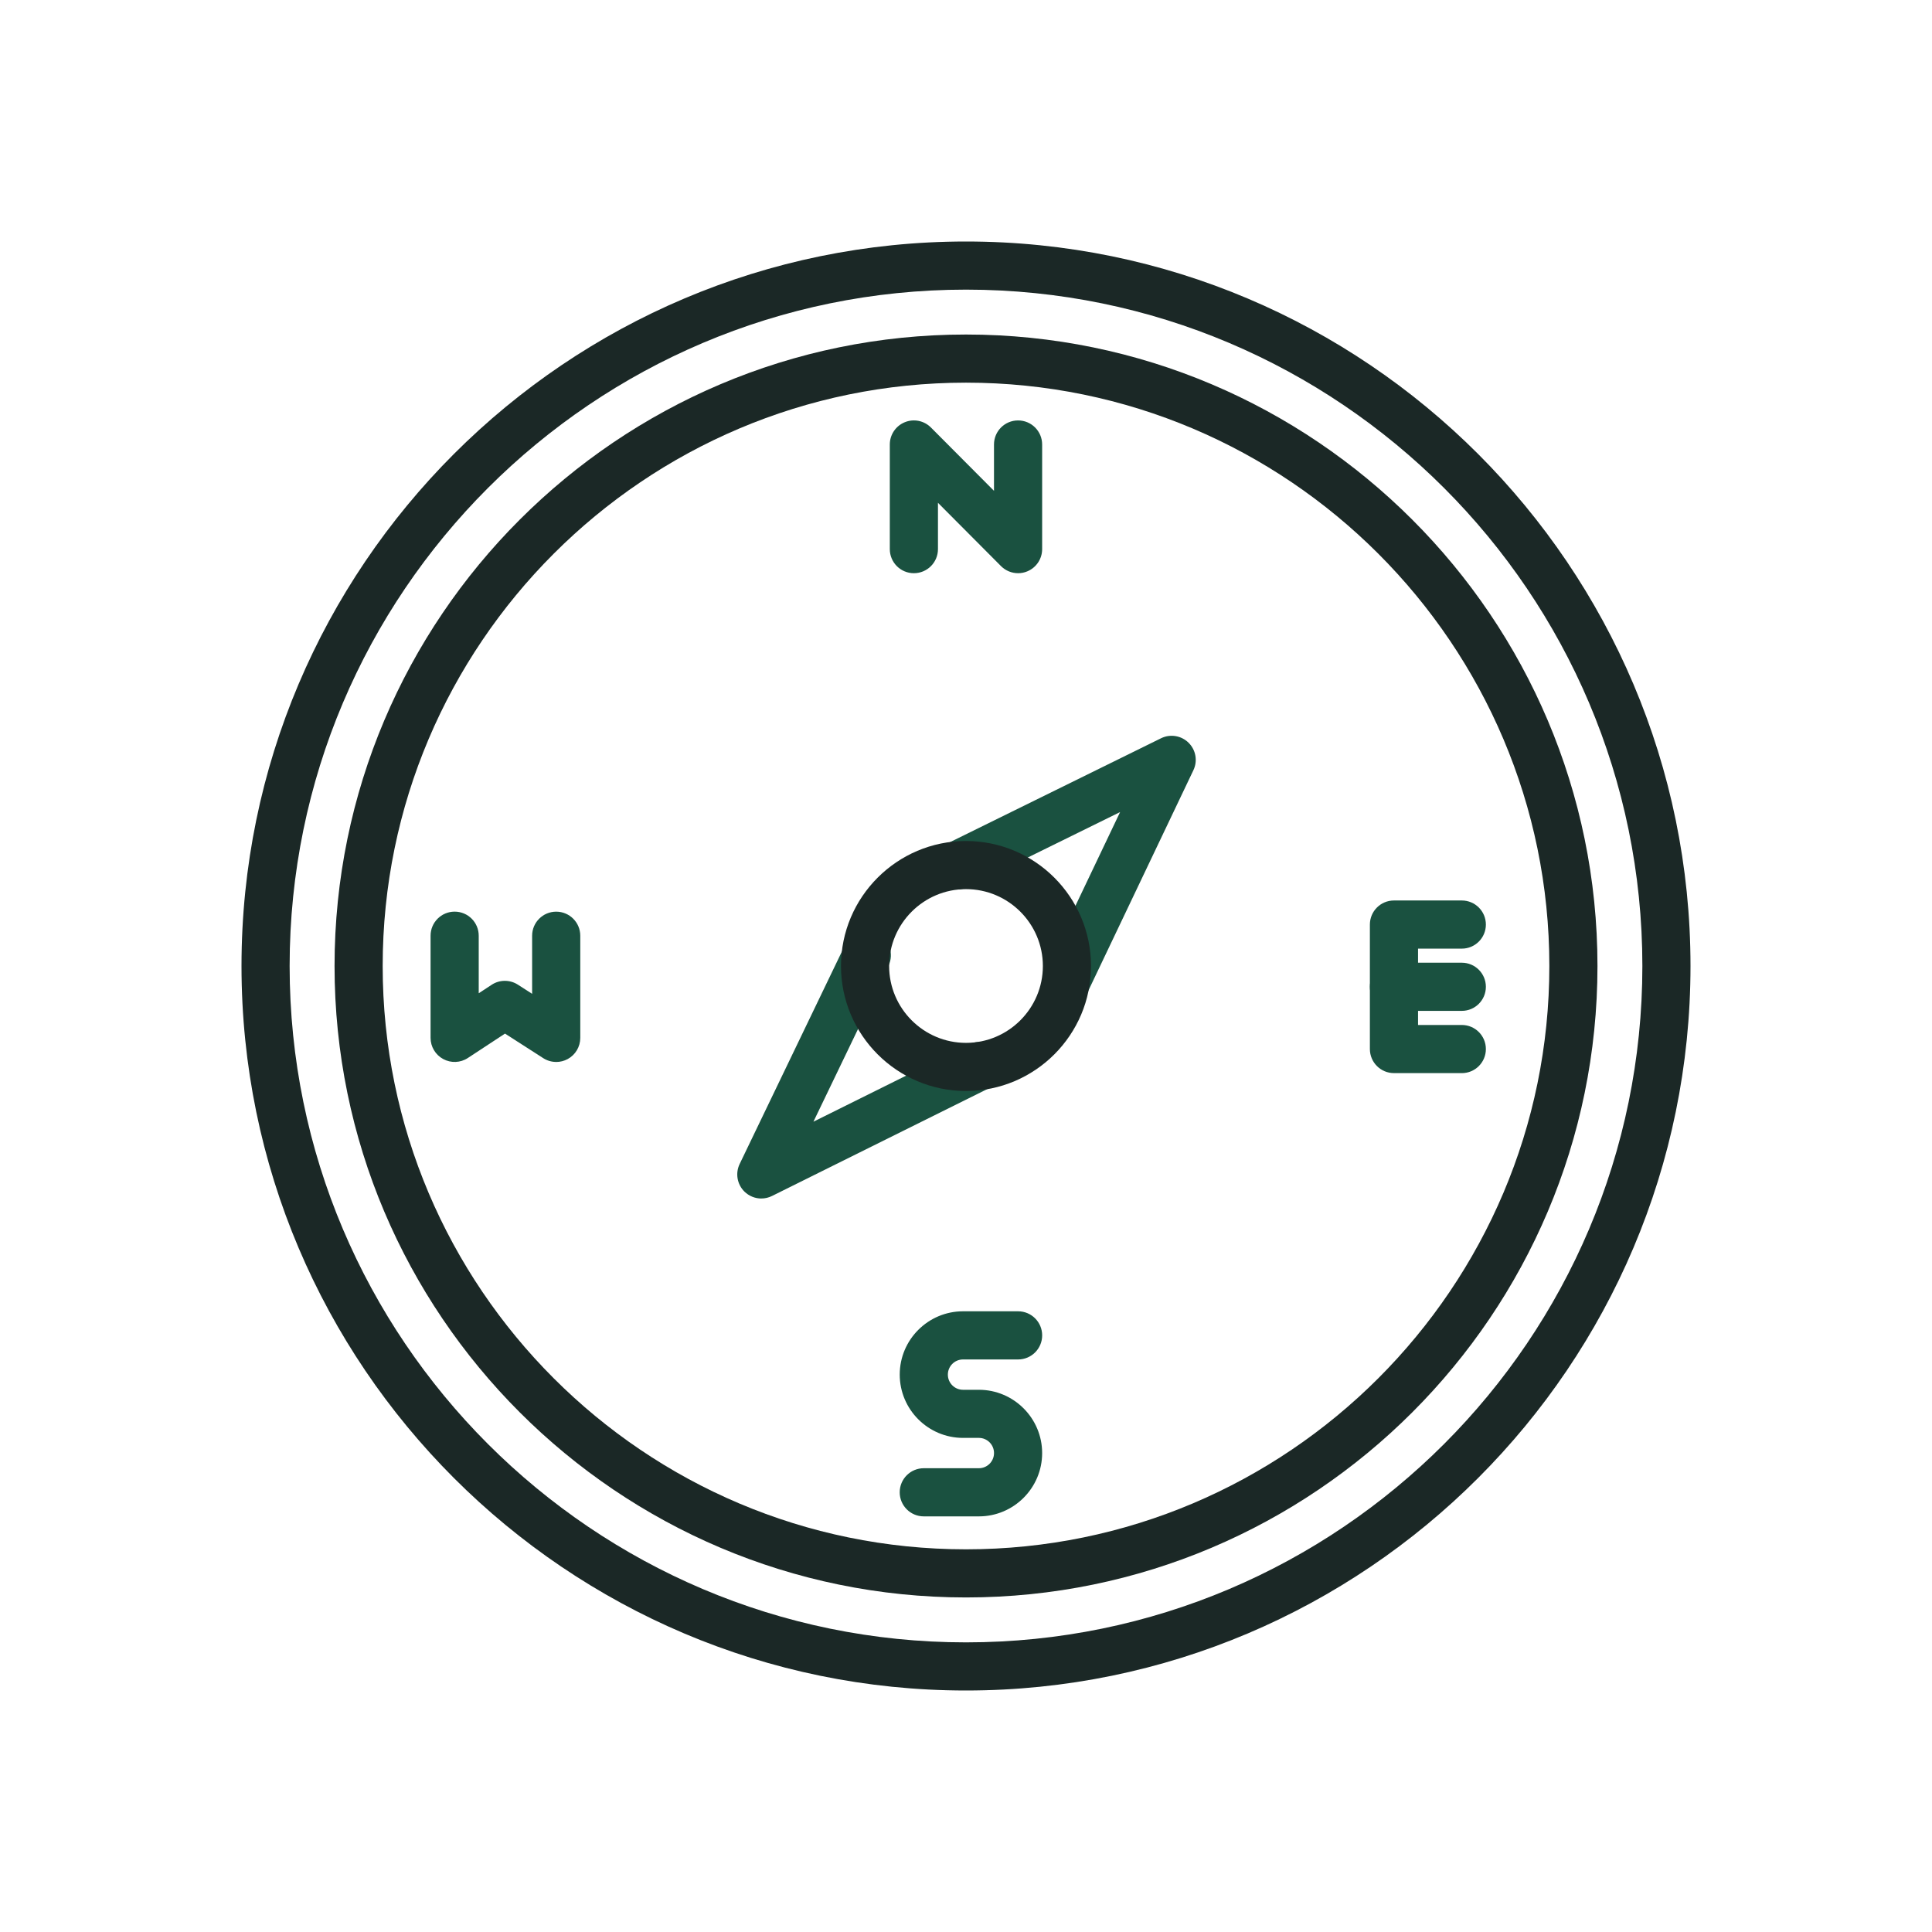 <?xml version="1.0" encoding="UTF-8"?><svg id="Capa_1" xmlns="http://www.w3.org/2000/svg" width="80" height="80" viewBox="0 0 80 80"><defs><style>.cls-1{fill:#1a5140;}.cls-2{fill:#1b2826;}</style></defs><path class="cls-1" d="m44.193,41.528c-.143,0-.289-.031-.427-.097-.497-.237-.709-.831-.471-1.328l3.086-6.477-6.308,3.105c-.492.24-1.091.04-1.334-.455-.242-.493-.04-1.091.455-1.334l8.882-4.372c.379-.187.837-.114,1.14.185s.383.755.2,1.138l-4.32,9.067c-.17.359-.528.568-.9.568Z"/><path class="cls-1" d="m42.157,23.735c-.26,0-.516-.102-.707-.293l-2.611-2.622v1.918c0,.551-.446.997-.997.997s-.997-.446-.997-.997v-4.332c0-.404.243-.767.616-.921.374-.156.802-.068,1.087.217l2.611,2.622v-1.918c0-.551.446-.997.997-.997s.997.446.997.997v4.332c0,.404-.243.767-.616.921-.124.052-.252.076-.381.076Z"/><path class="cls-1" d="m40.532,62.79h-2.28c-.551,0-.997-.446-.997-.997s.446-.997.997-.997h2.28c.347,0,.628-.281.628-.628s-.281-.628-.628-.628h-.655c-1.445,0-2.621-1.176-2.621-2.621s1.176-2.621,2.621-2.621h2.28c.551,0,.997.446.997.997s-.446.997-.997.997h-2.28c-.347,0-.628.281-.628.628s.281.628.628.628h.655c1.445,0,2.621,1.176,2.621,2.621s-1.176,2.621-2.621,2.621Z"/><path class="cls-1" d="m23.031,43.973c-.188,0-.375-.053-.538-.158l-1.582-1.016-1.538,1.01c-.306.202-.698.218-1.02.044-.323-.174-.524-.511-.524-.877v-4.23c0-.551.446-.997.997-.997s.997.446.997.997v2.383l.535-.351c.327-.216.754-.218,1.085-.006l.591.38v-2.405c0-.551.446-.997.997-.997s.997.446.997.997v4.23c0,.365-.199.7-.519.875-.149.081-.313.122-.478.122Z"/><path class="cls-1" d="m60.53,44.435h-2.809c-.551,0-.997-.446-.997-.997v-5.154c0-.551.446-.997.997-.997h2.809c.551,0,.997.446.997.997s-.446.997-.997.997h-1.812v3.161h1.812c.551,0,.997.446.997.997s-.446.997-.997.997Z"/><path class="cls-1" d="m31.526,49.628c-.256,0-.509-.099-.701-.287-.303-.3-.382-.758-.198-1.142l4.367-9.075c.24-.495.837-.704,1.331-.466.496.239.705.834.466,1.331l-3.109,6.458,6.436-3.196c.493-.246,1.09-.045,1.335.45.245.493.044,1.091-.45,1.335l-9.036,4.487c-.14.07-.292.104-.443.104Z"/><path class="cls-2" d="m40,70c-16.542,0-30-13.458-30-30s13.458-30,30-30,30,13.458,30,30-13.458,30-30,30Zm0-58.007c-15.442,0-28.007,12.564-28.007,28.007s12.564,28.007,28.007,28.007,28.007-12.564,28.007-28.007-12.564-28.007-28.007-28.007Z"/><path class="cls-2" d="m40,66.147c-14.417,0-26.147-11.73-26.147-26.147s11.73-26.148,26.147-26.148,26.148,11.73,26.148,26.148-11.73,26.147-26.148,26.147Zm0-50.302c-13.319,0-24.154,10.835-24.154,24.155s10.835,24.154,24.154,24.154,24.155-10.835,24.155-24.154-10.835-24.155-24.155-24.155Z"/><path class="cls-2" d="m40,45.176c-2.854,0-5.176-2.322-5.176-5.176s2.322-5.176,5.176-5.176,5.176,2.322,5.176,5.176-2.322,5.176-5.176,5.176Zm0-8.359c-1.755,0-3.183,1.428-3.183,3.183s1.428,3.183,3.183,3.183,3.183-1.428,3.183-3.183-1.428-3.183-3.183-3.183Z"/><path class="cls-1" d="m60.53,41.858h-2.809c-.551,0-.997-.446-.997-.997s.446-.997.997-.997h2.809c.551,0,.997.446.997.997s-.446.997-.997.997Z"/></svg>
